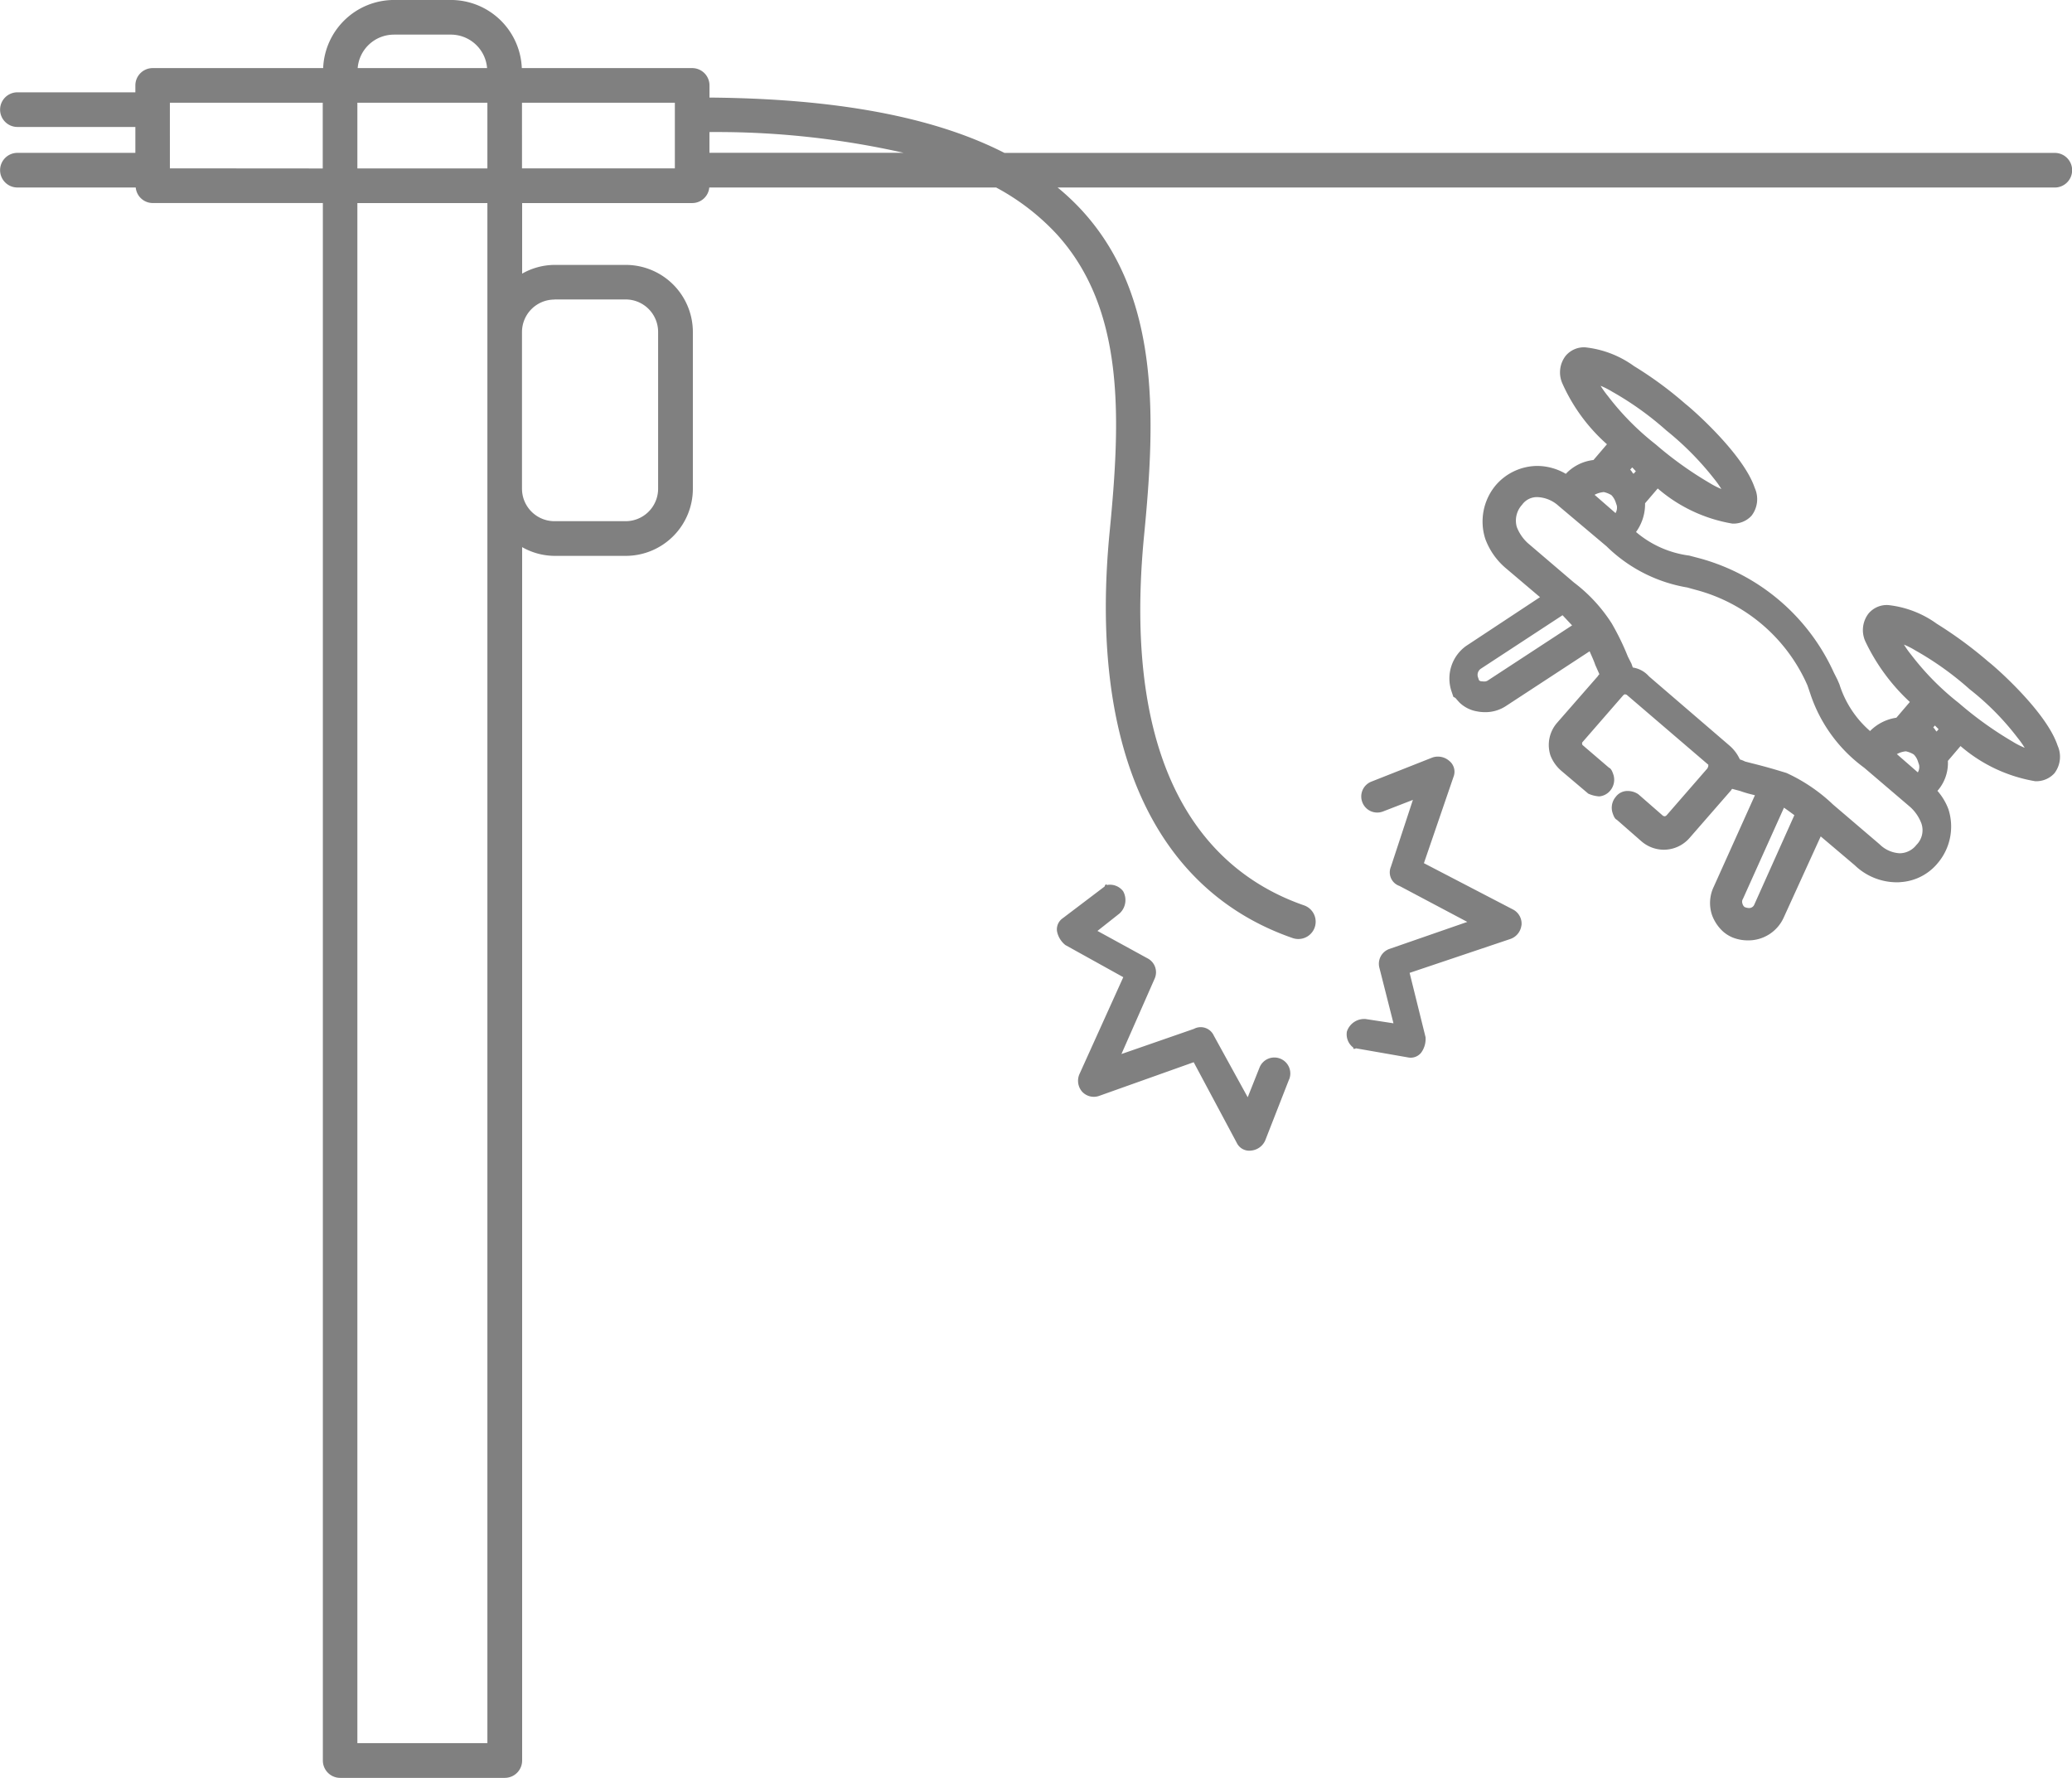 <svg xmlns="http://www.w3.org/2000/svg" width="89.867" height="77.102" viewBox="0 0 89.867 77.102">
  <path id="パス_432" data-name="パス 432" d="M-209.292,586.04a17.985,17.985,0,0,0-2.236-1.645,4.4,4.4,0,0,0-2.114-.812,1.036,1.036,0,0,0-.848.368,1.177,1.177,0,0,0-.137,1.21,8.6,8.6,0,0,0,1.929,2.625l-.584.683a2.013,2.013,0,0,0-1.142.578,4.447,4.447,0,0,1-1.328-2.027l-.089-.205-.155-.307a8.981,8.981,0,0,0-5.821-4.952l-.449-.118a4.43,4.43,0,0,1-2.308-1.023,2.059,2.059,0,0,0,.392-1.246l.549-.642a6.637,6.637,0,0,0,3.234,1.523,1.063,1.063,0,0,0,.835-.341,1.177,1.177,0,0,0,.137-1.21c-.484-1.443-2.648-3.361-3-3.635a16.287,16.287,0,0,0-2.237-1.645,4.4,4.4,0,0,0-2.114-.812,1.035,1.035,0,0,0-.848.368,1.175,1.175,0,0,0-.137,1.21,7.713,7.713,0,0,0,1.928,2.625l-.584.683a1.955,1.955,0,0,0-1.2.6,2.471,2.471,0,0,0-1.238-.343,2.394,2.394,0,0,0-1.8.836,2.453,2.453,0,0,0-.454,2.33,3.03,3.03,0,0,0,.887,1.266l1.485,1.259-3.212,2.121a1.738,1.738,0,0,0-.636,1.933l.091.269.087.046.041.047c.048.057.1.114.141.158a1.439,1.439,0,0,0,.755.379,1.787,1.787,0,0,0,.348.034,1.621,1.621,0,0,0,.923-.276l3.614-2.364c.025.061.052.121.08.183.053.121.11.248.166.411l.178.4c-.026.026-.06.061-.06.077L-228,588.692a1.465,1.465,0,0,0-.283,1.421,1.675,1.675,0,0,0,.469.659l1.168.989a1.333,1.333,0,0,0,.478.12.7.7,0,0,0,.473-.249.733.733,0,0,0,.146-.673c-.041-.125-.093-.28-.2-.324l-1.151-.987c-.008-.025-.026-.085,0-.116l1.761-2.024a.2.2,0,0,1,.083-.056c.04.009.062.019.073.019l3.548,3.04a.465.465,0,0,0-.007.074l-.036.081-1.761,2.024a.174.174,0,0,1-.083.055l-.074-.016-1.079-.942a.809.809,0,0,0-.453-.14.626.626,0,0,0-.525.253.733.733,0,0,0-.146.674c.041.125.094.28.193.321l1.059.927a1.49,1.49,0,0,0,.981.372,1.48,1.48,0,0,0,1.112-.509l1.806-2.072.013-.026c.008-.008.018-.018.031-.033l.348.093a4.758,4.758,0,0,0,.487.146l.152.038-1.78,3.955a1.633,1.633,0,0,0-.074,1.261,1.829,1.829,0,0,0,.472.695,1.531,1.531,0,0,0,.414.258,1.791,1.791,0,0,0,.659.125,1.68,1.68,0,0,0,1.562-1l1.6-3.509,1.479,1.253a2.636,2.636,0,0,0,1.8.737c.065,0,.131,0,.191-.008a2.271,2.271,0,0,0,1.615-.835,2.449,2.449,0,0,0,.453-2.329,2.583,2.583,0,0,0-.475-.793,1.832,1.832,0,0,0,.453-1.3l.548-.643a6.636,6.636,0,0,0,3.235,1.524,1.066,1.066,0,0,0,.835-.341,1.179,1.179,0,0,0,.137-1.211C-206.771,588.231-208.935,586.315-209.292,586.04Zm-3.579,3.886a1.1,1.1,0,0,1,.341.135.739.739,0,0,1,.169.263l.065.192a.47.47,0,0,1-.056.324l-.909-.793A1.019,1.019,0,0,1-212.871,589.926Zm-13.239-15.851a3.5,3.5,0,0,1,.5.254,13.5,13.5,0,0,1,2.354,1.685,12.88,12.88,0,0,1,2.068,2.093,4.243,4.243,0,0,1,.316.444,3.525,3.525,0,0,1-.5-.255,15.739,15.739,0,0,1-2.354-1.685,11.573,11.573,0,0,1-2.068-2.092A4.247,4.247,0,0,1-226.111,574.075Zm1.528,3.706-.1.111a.4.4,0,0,0-.047-.049.41.41,0,0,0-.1-.128l.085-.1.031.025Zm-1.4.9a1.1,1.1,0,0,1,.34.134.837.837,0,0,1,.191.327l.044.129a.471.471,0,0,1-.056.324l-.909-.793A1.015,1.015,0,0,1-225.981,578.685ZM-231,586.853a.256.256,0,0,1-.159.044c-.027,0-.053,0-.106-.008a.138.138,0,0,1-.122-.052l-.049-.146a.322.322,0,0,1,.133-.348l3.542-2.319c.093.1.367.392.414.44Zm11.557,9.717a.237.237,0,0,1-.158.143.259.259,0,0,1-.075.01.514.514,0,0,1-.194-.047.28.28,0,0,1-.086-.139.244.244,0,0,1,.023-.22l1.776-3.947c.136.094.279.2.45.325Zm7.028-2.583a.924.924,0,0,1-.724.36,1.339,1.339,0,0,1-.872-.39l-2.017-1.722a7.378,7.378,0,0,0-2.021-1.37c-.42-.128-.839-.256-1.48-.415l-.316-.082a1.291,1.291,0,0,0-.225-.09,1.755,1.755,0,0,0-.444-.595l-3.5-3.009a1.156,1.156,0,0,0-.7-.382l-.057-.164-.155-.306a11.089,11.089,0,0,0-.7-1.44,6.832,6.832,0,0,0-1.64-1.776l-2.006-1.713a1.841,1.841,0,0,1-.475-.7,1.017,1.017,0,0,1,.23-.959.788.788,0,0,1,.682-.331,1.438,1.438,0,0,1,.9.378l2.083,1.755a6.543,6.543,0,0,0,3.5,1.785l.36.1a7.325,7.325,0,0,1,4.854,4.148l.119.349a6.5,6.5,0,0,0,2.34,3.219l2.007,1.713a1.835,1.835,0,0,1,.474.7A.9.9,0,0,1-212.415,593.987Zm.878-4.918a.41.41,0,0,0-.047-.05.422.422,0,0,0-.1-.128l.072-.085.161.161Zm3.321.451a15.685,15.685,0,0,1-2.355-1.686,11.619,11.619,0,0,1-2.067-2.092,4.259,4.259,0,0,1-.316-.444,3.575,3.575,0,0,1,.5.255,13.426,13.426,0,0,1,2.354,1.685,11.6,11.6,0,0,1,2.068,2.092,4.251,4.251,0,0,1,.316.444A3.542,3.542,0,0,1-208.216,589.521Zm1.8-25.545h-45.551c-3.061-1.565-7.294-2.355-12.793-2.4v-.527a.751.751,0,0,0-.751-.751H-272.9a3.08,3.08,0,0,0-3.07-2.954h-2.477a3.079,3.079,0,0,0-3.069,2.954h-7.394a.751.751,0,0,0-.751.751v.3h-5.116a.751.751,0,0,0-.751.751.751.751,0,0,0,.751.751h5.116v1.123h-5.116a.751.751,0,0,0-.751.751.751.751,0,0,0,.751.751h5.132a.743.743,0,0,0,.735.674h7.381v67.544a.751.751,0,0,0,.751.751h7.141a.751.751,0,0,0,.751-.751V581.071a2.87,2.87,0,0,0,1.408.379h3.088a2.912,2.912,0,0,0,2.909-2.909v-6.8a2.912,2.912,0,0,0-2.909-2.909h-3.088a2.871,2.871,0,0,0-1.408.379v-3.061h7.381a.744.744,0,0,0,.736-.674h12.443a10.041,10.041,0,0,1,2.636,2.034c2.955,3.258,2.768,7.956,2.286,12.891-.905,9.279,1.914,15.538,7.938,17.624a.759.759,0,0,0,.246.041.752.752,0,0,0,.71-.505.751.751,0,0,0-.464-.955c-3.752-1.3-8-5.139-6.935-16.06.495-5.073.7-10.336-2.668-14.045a10.5,10.5,0,0,0-1.083-1.025h43.25a.751.751,0,0,0,.751-.751A.751.751,0,0,0-206.416,563.975Zm-67.977-2.176v2.85h-5.639V561.8Zm-4.058-2.954h2.477a1.578,1.578,0,0,1,1.568,1.452h-5.613A1.577,1.577,0,0,1-278.451,558.846Zm-9.713,5.8V561.8h6.63v2.85Zm16.68,5.685h3.088a1.409,1.409,0,0,1,1.408,1.408v6.8a1.409,1.409,0,0,1-1.408,1.408h-3.088a1.409,1.409,0,0,1-1.408-1.408v-6.8A1.409,1.409,0,0,1-271.483,570.335Zm-2.909,1.408v61.2h-5.639V566.151h5.639Zm8.131-7.093h-6.63V561.8h6.63Zm1.5-.674v-.9a36.881,36.881,0,0,1,8.424.9Zm35.218,33.5a.721.721,0,0,1-.5.6l-4.35,1.463.691,2.789a1.015,1.015,0,0,1-.186.667.583.583,0,0,1-.583.209l-2.249-.393c-.062.042-.167.021-.1-.02a.717.717,0,0,1-.293-.708.79.79,0,0,1,.812-.542l1.208.185-.607-2.394a.681.681,0,0,1,.437-.833l3.372-1.17-2.939-1.558a.624.624,0,0,1-.375-.833l.954-2.9-1.291.5a.691.691,0,0,1-.9-.394.692.692,0,0,1,.394-.9l2.644-1.044a.743.743,0,0,1,.729.145.6.6,0,0,1,.188.687l-1.286,3.75,3.876,2.015A.692.692,0,0,1-229.541,597.472Zm-10.079,6.686-1.035,2.647a.741.741,0,0,1-.6.435.6.6,0,0,1-.631-.33l-1.87-3.5-4.115,1.465a.69.69,0,0,1-.73-.194.72.72,0,0,1-.1-.777l1.891-4.182-2.512-1.394a1.01,1.01,0,0,1-.361-.591.583.583,0,0,1,.244-.569l1.82-1.379c.011-.074.1-.137.086-.062a.716.716,0,0,1,.717.268.788.788,0,0,1-.155.963l-.959.758,2.166,1.186a.679.679,0,0,1,.313.887l-1.439,3.266,3.141-1.09a.624.624,0,0,1,.866.292l1.47,2.672.512-1.287a.691.691,0,0,1,.9-.387A.691.691,0,0,1-239.62,604.158Z" transform="translate(295.532 -557.344)" fill="gray"/>
</svg>
